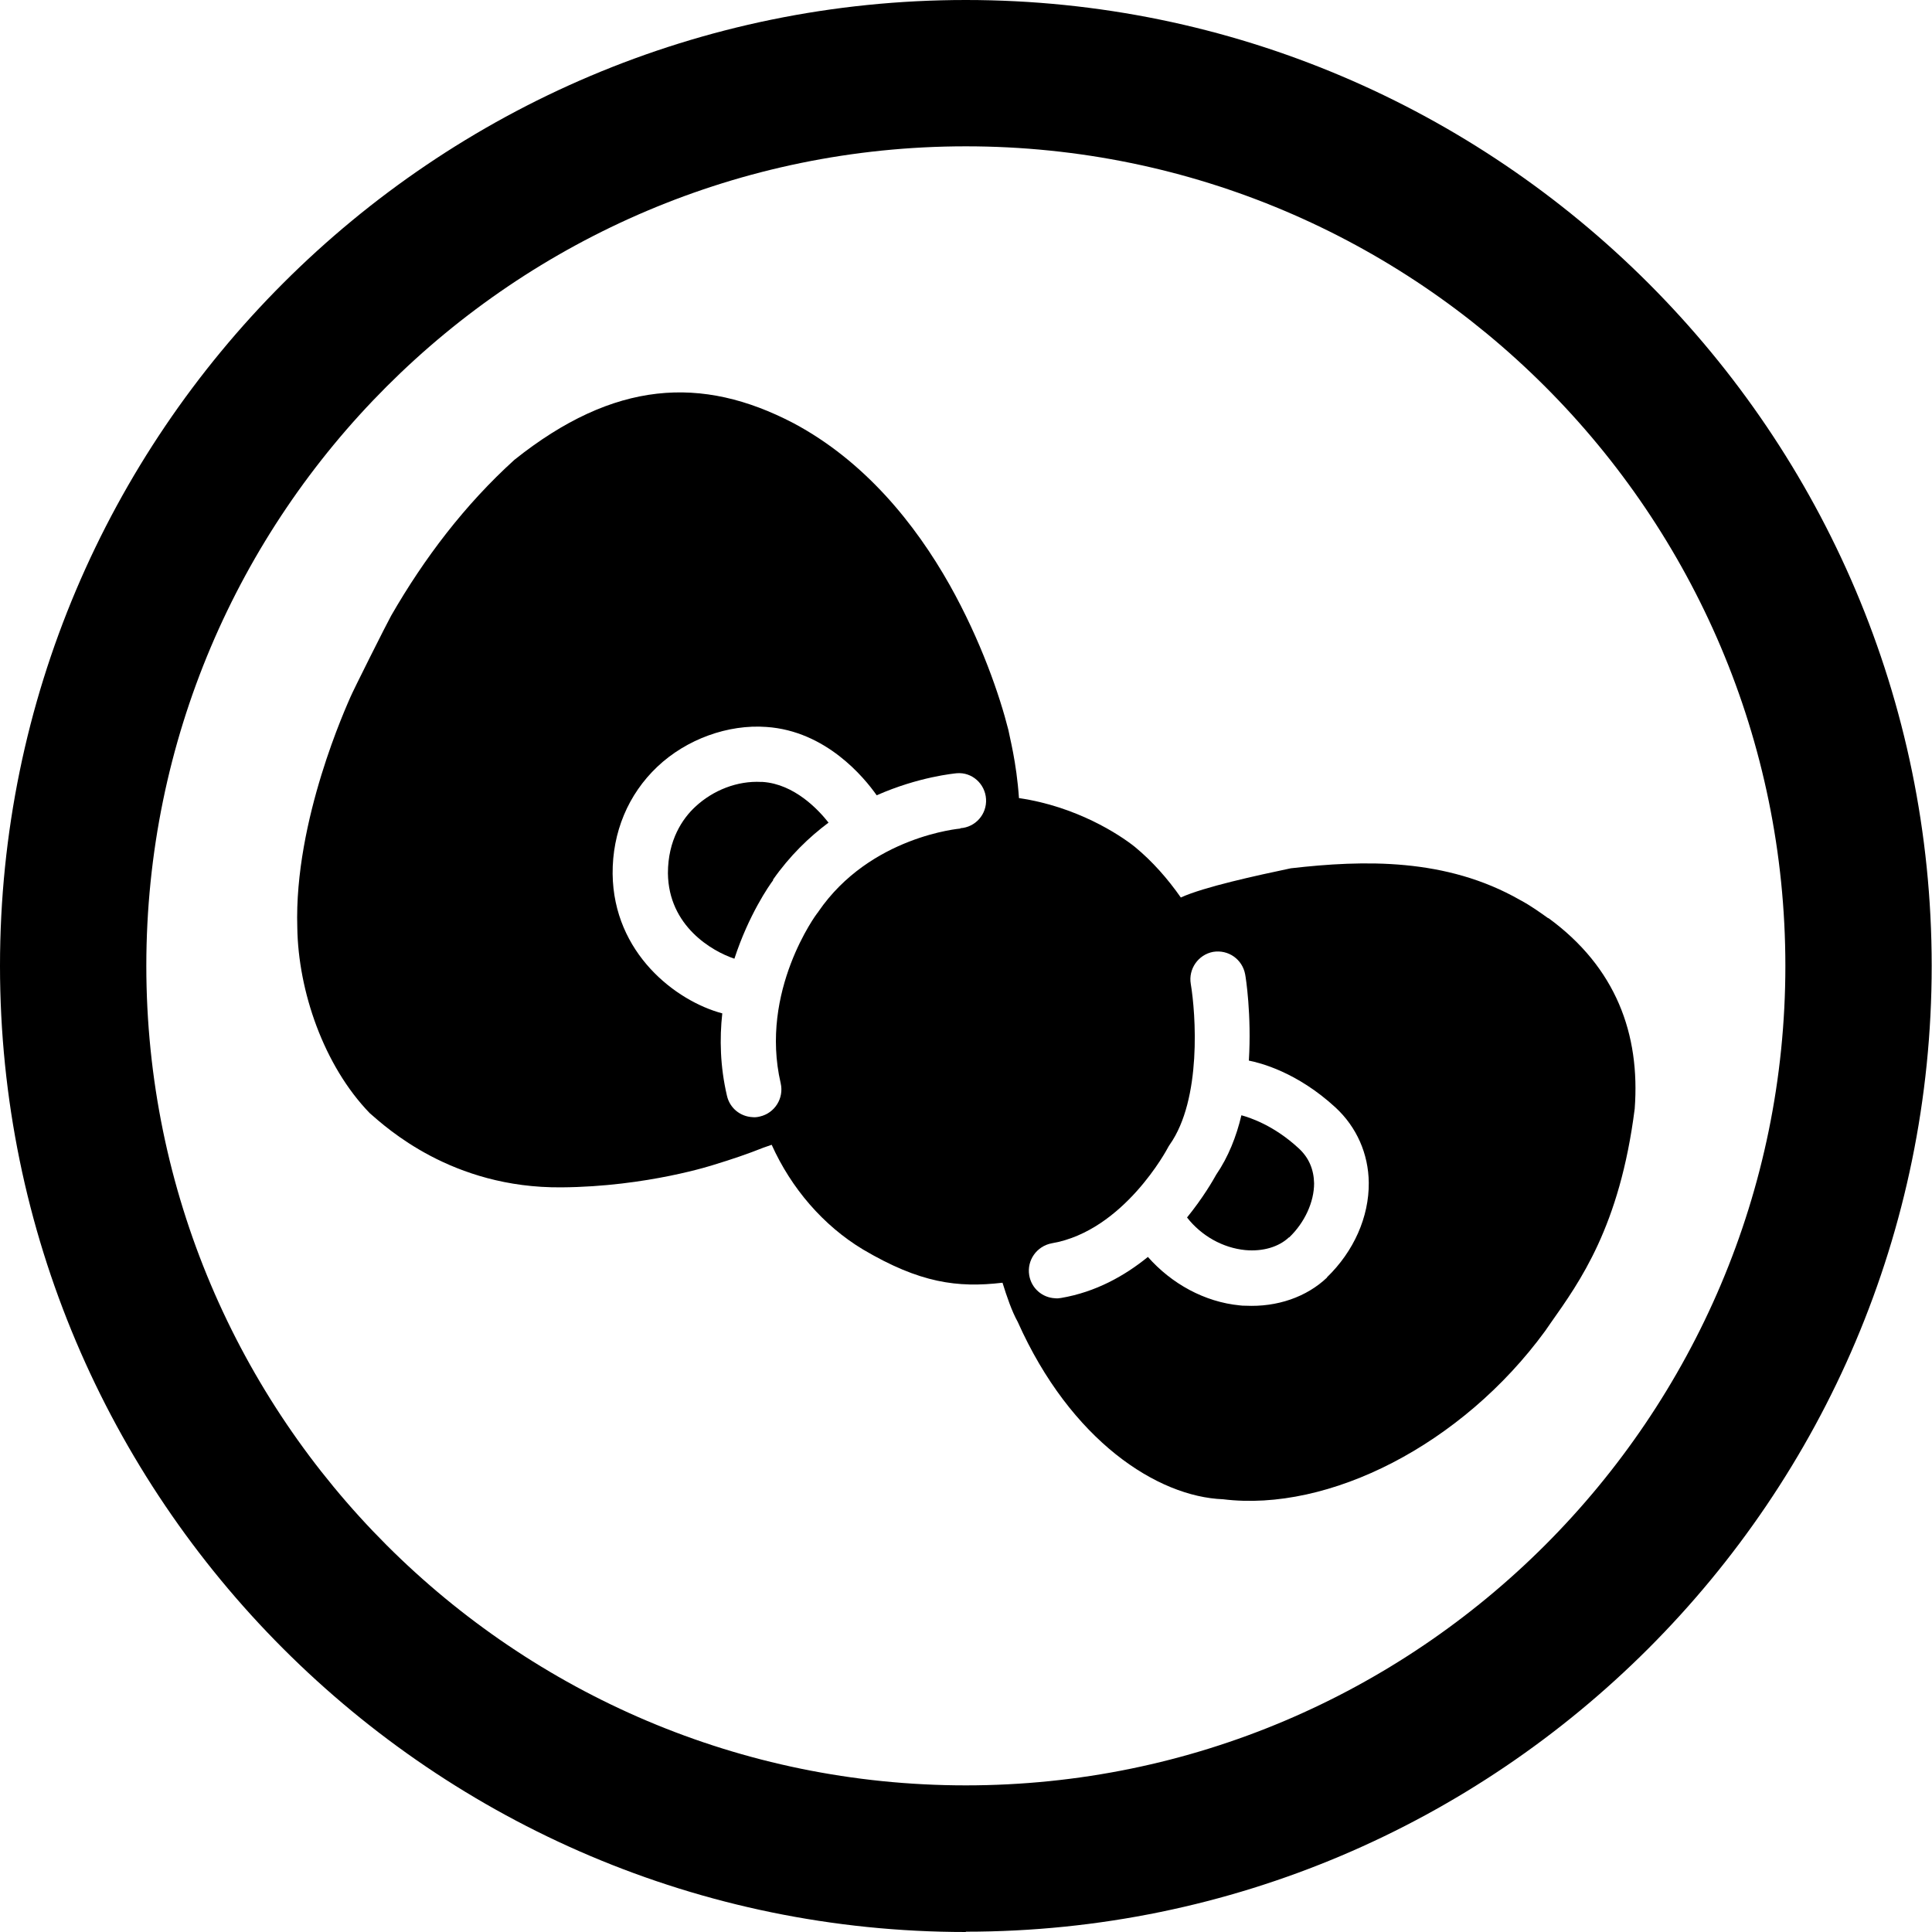 <?xml version="1.0" encoding="UTF-8"?>
<svg id="_レイヤー_2" data-name="レイヤー 2" xmlns="http://www.w3.org/2000/svg" viewBox="0 0 62.19 62.19">
  <g id="logo">
    <g>
      <path d="M31.09,62.19C13.95,62.19,0,48.24,0,31.09S13.95,0,31.09,0s31.09,13.95,31.09,31.09-13.95,31.09-31.09,31.09ZM31.09,4.71c-14.55,0-26.38,11.83-26.38,26.38s11.83,26.38,26.38,26.38,26.38-11.83,26.38-26.38S45.64,4.71,31.09,4.71Z"/>
      <g>
        <path d="M49.84,29.56c-.14-.1-.28-.2-.43-.3-.15-.1-.31-.2-.48-.29-2.38-1.36-5.03-1.29-7.38-1.02-1.09.23-2.8.6-3.54.94-.42-.6-.91-1.16-1.48-1.63-.5-.4-1.88-1.3-3.73-1.57-.08-1.17-.31-2-.34-2.19-.28-1.11-.88-2.87-1.89-4.67-1.11-1.97-2.74-3.99-5.03-5.21-2.95-1.54-5.77-1.38-8.98,1.18-1.59,1.44-2.9,3.16-3.97,5.02-.14.25-1.23,2.42-1.32,2.64-.08.2-1.81,3.93-1.7,7.4.03,2.04.85,4.44,2.33,5.97.53.46,2.64,2.42,6.17,2.39,2.77-.02,4.92-.73,4.92-.73.56-.17,1.09-.35,1.59-.55l.26-.09c.63,1.4,1.66,2.6,2.94,3.37,1.83,1.08,3.04,1.24,4.49,1.07.14.45.3.92.49,1.26,1.71,3.83,4.5,5.63,6.61,5.71,3.4.42,7.69-1.75,10.37-5.42.06-.09.12-.17.18-.26.93-1.32,2.22-3.1,2.7-6.89.18-2.4-.6-4.55-2.78-6.14ZM30.92,26.67s-2.91.24-4.58,2.68c0,.01-.02.03-.03.04-.02.02-1.87,2.51-1.18,5.48.11.48-.19.96-.67,1.07-.08.02-.16.03-.24.02-.39-.02-.73-.29-.82-.69-.22-.94-.24-1.84-.15-2.65-1.5-.4-3.5-1.94-3.53-4.49-.01-1.34.5-2.56,1.44-3.45.94-.89,2.28-1.37,3.51-1.28,1.92.13,3.15,1.63,3.55,2.2,1.36-.6,2.5-.7,2.58-.71.49-.04.91.34.94.83.03.49-.34.91-.83.94ZM42.72,41.12c-.66.63-1.61.96-2.63.91-.06,0-.12,0-.18-.01-1.14-.11-2.2-.7-2.96-1.56-.75.61-1.68,1.13-2.79,1.32-.07.01-.13.02-.2.01-.41-.02-.76-.32-.83-.74-.08-.48.24-.94.73-1.03,2.32-.4,3.72-3.05,3.73-3.07.02-.04.04-.07.06-.1,1.04-1.47.84-4.23.68-5.18-.08-.48.24-.94.72-1.03.49-.08.94.24,1.03.72.02.09.21,1.31.12,2.78.35.07,1.54.36,2.79,1.51.68.63,1.06,1.49,1.07,2.42.01,1.1-.48,2.21-1.35,3.05Z"/>
        <path d="M24.89,28.33c-.13.17-.79,1.12-1.25,2.53-.72-.24-2.12-1.05-2.14-2.75,0-1.07.47-1.76.88-2.14.58-.54,1.36-.84,2.12-.8.02,0,.03,0,.05,0,1.02.07,1.79.89,2.12,1.31-.63.47-1.25,1.07-1.79,1.84Z"/>
        <path d="M41.49,39.83c-.33.31-.84.46-1.4.41-.73-.07-1.42-.46-1.88-1.05.52-.64.84-1.2.94-1.38.39-.57.65-1.23.81-1.91.29.08,1.05.33,1.84,1.06.33.3.49.68.5,1.13,0,.6-.3,1.26-.8,1.74Z"/>
      </g>
    </g>
  </g>
</svg>